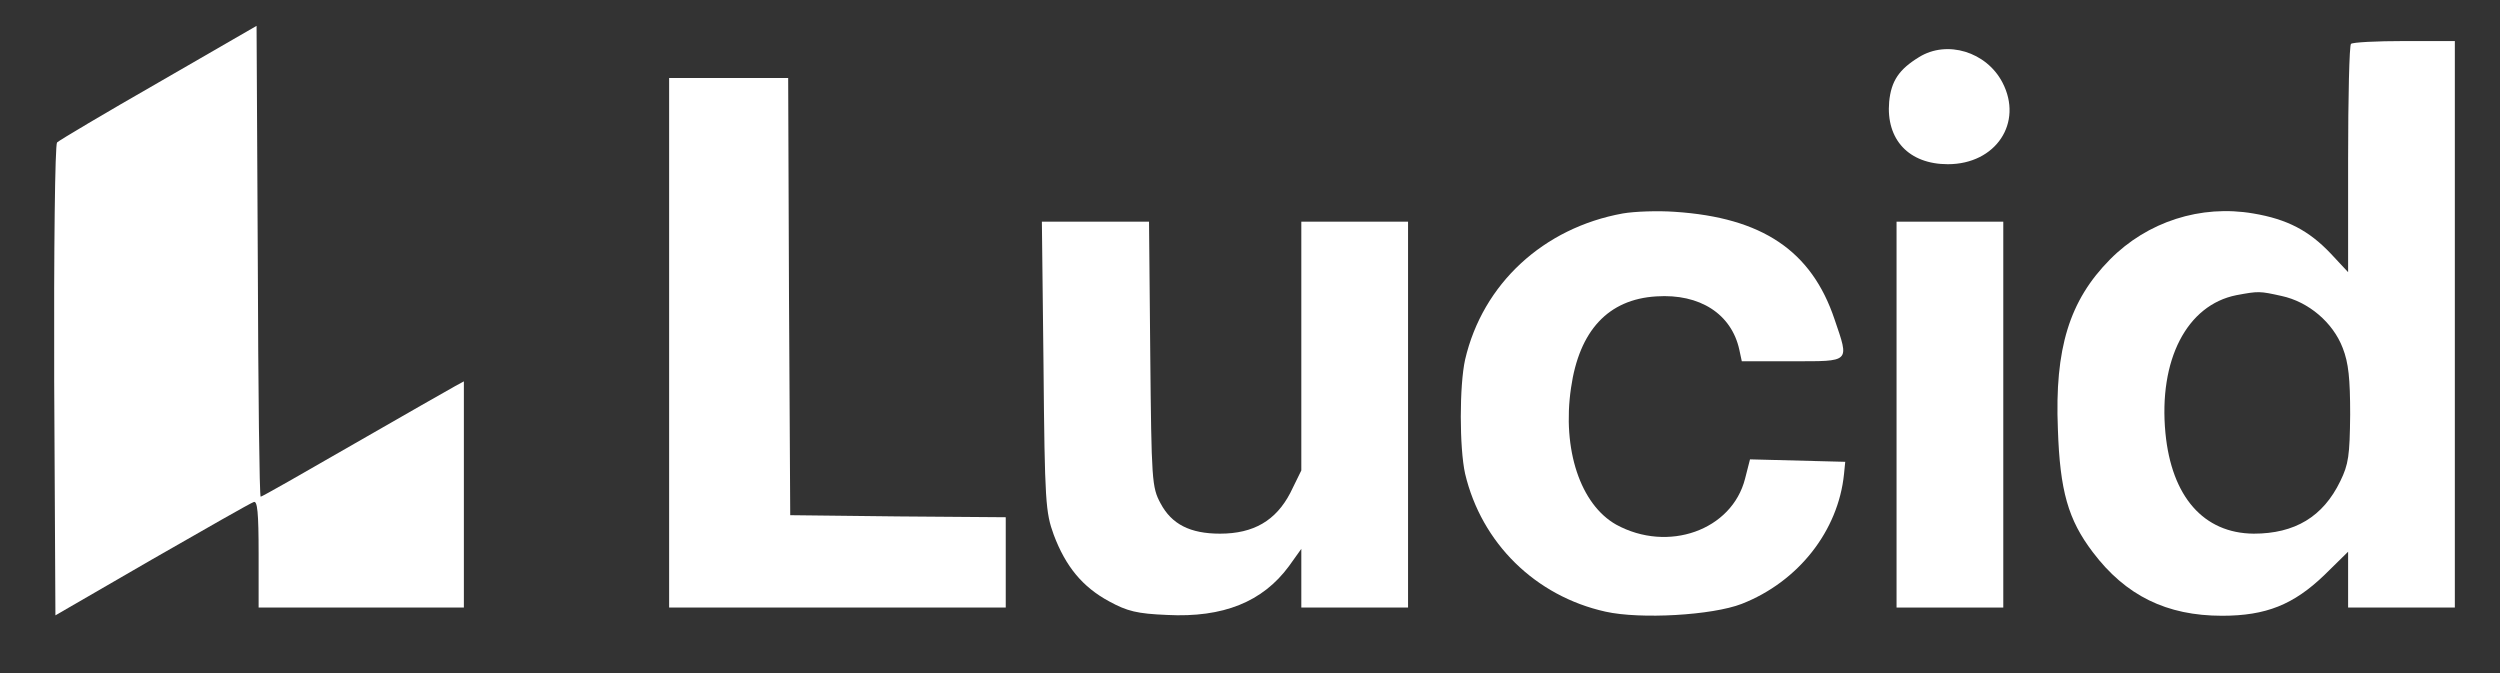 <?xml version="1.0" standalone="no"?>
<svg version="1.0" xmlns="http://www.w3.org/2000/svg"
 width="609pt" height="164pt" viewBox="0 0 609 164"
 preserveAspectRatio="xMidYMid meet">
<rect x="0" y="0" width="609" height="164" fill="#333333" stroke="none"/>
<g transform="translate(0,164) scale(0.1,-0.1)"
fill="#FFF" stroke="none">
<path d="M386 1439 c-131 -75 -242 -141 -247 -146 -5 -5 -8 -258 -7 -581 l3
-571 235 136 c129 74 241 138 248 140 9 4 12 -25 12 -126 l0 -131 250 0 250 0
0 275 0 276 -22 -12 c-13 -7 -123 -70 -245 -140 -123 -71 -225 -129 -228 -129
-3 0 -6 258 -7 574 l-3 573 -239 -138z"/>
<path d="M5727 1533 c-4 -3 -7 -130 -7 -281 l0 -275 -42 45 c-53 56 -106 84
-189 98 -128 22 -258 -20 -349 -112 -99 -100 -135 -217 -127 -413 5 -151 25
-221 85 -300 80 -106 180 -155 315 -155 107 0 174 27 249 99 l58 57 0 -68 0
-68 130 0 130 0 0 690 0 690 -123 0 c-68 0 -127 -3 -130 -7z m-169 -614 c65
-14 125 -64 149 -127 14 -36 18 -74 18 -162 -1 -100 -4 -121 -24 -162 -42 -87
-111 -128 -211 -128 -122 1 -200 90 -215 245 -17 178 52 312 173 336 54 10 56
10 110 -2z"/>
<path d="M4675 1501 c-49 -30 -68 -58 -73 -109 -8 -92 48 -152 143 -152 117 0
184 101 133 199 -39 75 -135 104 -203 62z"/>
<path d="M1630 805 l0 -645 410 0 410 0 0 110 0 110 -262 2 -263 3 -3 533 -2
532 -145 0 -145 0 0 -645z"/>
<path d="M3953 1120 c-193 -35 -341 -171 -384 -356 -14 -63 -14 -215 0 -278
40 -169 171 -298 342 -336 85 -19 260 -9 332 19 138 54 235 178 249 316 l3 30
-116 3 -116 3 -12 -47 c-32 -126 -188 -181 -314 -112 -87 49 -132 183 -110
333 20 140 91 216 208 223 106 7 183 -43 202 -130 l6 -28 123 0 c143 0 139 -4
103 102 -56 167 -176 248 -389 262 -41 3 -98 1 -127 -4z"/>
<path d="M2542 748 c3 -332 5 -356 25 -411 29 -77 70 -127 135 -162 44 -24 68
-30 141 -33 137 -7 233 32 297 119 l30 42 0 -71 0 -72 130 0 130 0 0 470 0
470 -130 0 -130 0 0 -303 0 -303 -27 -55 c-35 -67 -89 -99 -171 -99 -73 0
-118 23 -145 74 -21 39 -22 54 -25 364 l-3 322 -131 0 -130 0 4 -352z"/>
<path d="M4620 630 l0 -470 130 0 130 0 0 470 0 470 -130 0 -130 0 0 -470z"/>
</g>
</svg>
